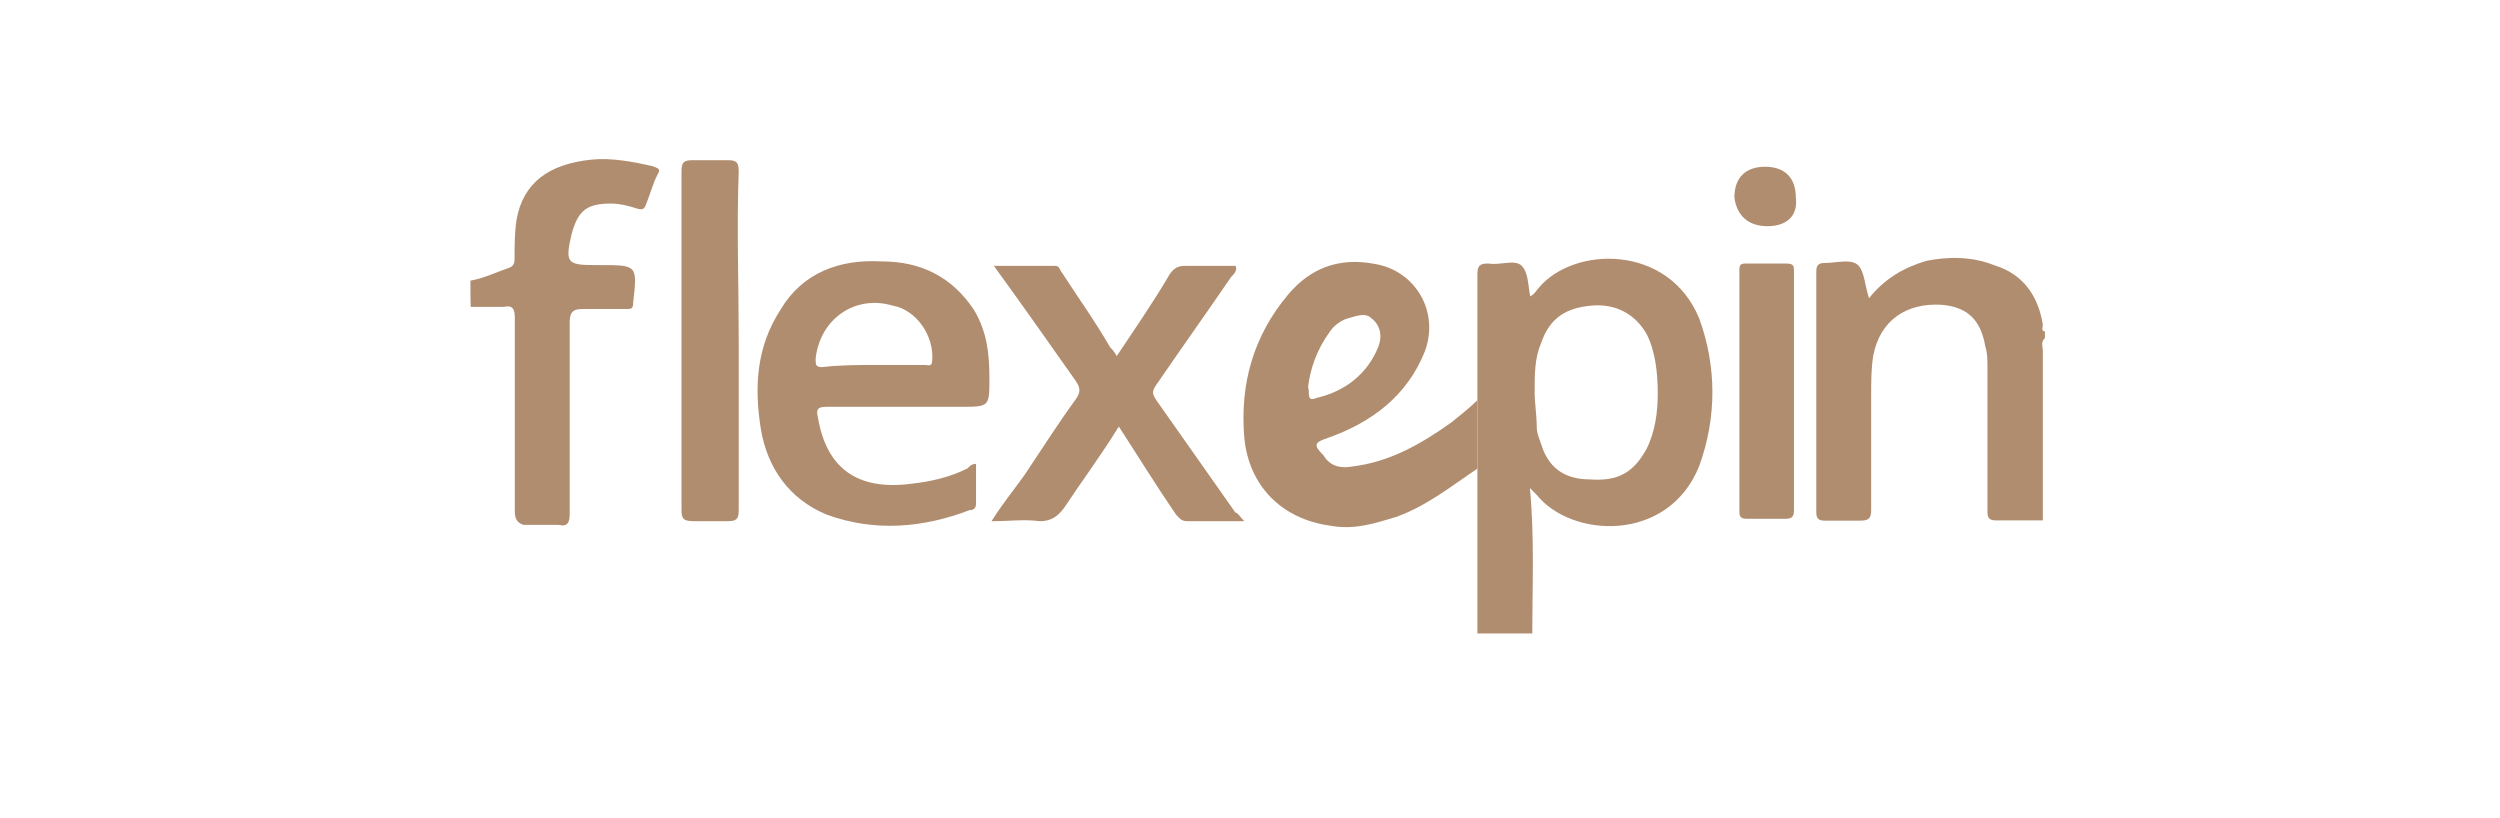 <svg width="110" height="36" viewBox="0 0 110 36" fill="none" xmlns="http://www.w3.org/2000/svg">
<path d="M57.556 17.02C57.648 17.31 57.464 17.703 57.937 17.506C59.196 17.217 60.166 16.442 60.64 15.274C60.836 14.788 60.732 14.302 60.351 14.012C60.062 13.723 59.67 13.92 59.289 14.012C59 14.105 58.711 14.302 58.515 14.591C57.937 15.378 57.648 16.245 57.556 17.02ZM65.006 17.611V20.619C63.851 21.394 62.777 22.262 61.425 22.747C60.455 23.037 59.589 23.326 58.526 23.129C56.401 22.84 54.946 21.382 54.749 19.253C54.553 16.928 55.131 14.799 56.678 12.96C57.648 11.803 58.907 11.317 60.455 11.606C62.292 11.895 63.354 13.735 62.684 15.482C61.91 17.414 60.363 18.582 58.434 19.265C57.856 19.462 57.752 19.554 58.237 20.04C58.526 20.526 59.011 20.619 59.496 20.526C61.137 20.329 62.499 19.554 63.851 18.594C64.232 18.282 64.613 17.992 65.006 17.611Z" fill="#B18D6F"/>
<path d="M20.7 12.347C21.277 12.254 21.855 11.965 22.444 11.768C22.64 11.675 22.64 11.479 22.64 11.386C22.64 10.808 22.64 10.229 22.733 9.639C23.021 8.089 24.084 7.221 26.024 7.024C26.891 6.932 27.861 7.117 28.727 7.314C28.924 7.406 29.108 7.406 28.924 7.696C28.727 8.077 28.635 8.471 28.439 8.957C28.346 9.246 28.242 9.246 27.953 9.153C27.665 9.061 27.272 8.957 26.891 8.957C25.828 8.957 25.436 9.246 25.147 10.31C24.858 11.571 24.95 11.664 26.209 11.664H26.406C28.046 11.664 28.046 11.664 27.861 13.307C27.861 13.596 27.769 13.596 27.572 13.596H25.643C25.262 13.596 25.066 13.688 25.066 14.174V22.609C25.066 22.99 24.974 23.187 24.581 23.095H23.033C22.744 23.002 22.652 22.805 22.652 22.516V13.989C22.652 13.607 22.559 13.411 22.167 13.503H20.712C20.7 13.503 20.7 12.347 20.7 12.347Z" fill="#B18D6F"/>
<path d="M89.861 22.898H87.829C87.54 22.898 87.448 22.805 87.448 22.516V16.118C87.448 15.829 87.448 15.54 87.355 15.25C87.159 14.093 86.581 13.503 85.426 13.411C83.879 13.318 82.724 14.093 82.423 15.644C82.331 16.222 82.331 16.801 82.331 17.483V22.424C82.331 22.805 82.238 22.909 81.846 22.909H80.298C80.009 22.909 79.917 22.817 79.917 22.528V11.953C79.917 11.664 80.009 11.571 80.298 11.571C80.783 11.571 81.453 11.375 81.753 11.664C82.042 11.953 82.042 12.532 82.238 13.122C82.92 12.254 83.786 11.768 84.756 11.479C85.727 11.282 86.789 11.282 87.759 11.675C89.018 12.057 89.688 13.029 89.885 14.29C89.885 14.383 89.792 14.579 89.977 14.579V14.869C89.781 15.065 89.885 15.25 89.885 15.447V22.898H89.861Z" fill="#B18D6F"/>
<path d="M74.766 14.012C75.539 16.141 75.539 18.374 74.766 20.503C73.414 23.893 69.152 23.696 67.605 21.764L67.316 21.475C67.524 23.708 67.42 25.836 67.42 27.873H65.006V12.08C65.006 11.698 65.098 11.594 65.491 11.594C65.976 11.687 66.646 11.398 66.946 11.687C67.146 11.88 67.208 12.201 67.254 12.538L67.288 12.792C67.299 12.876 67.312 12.96 67.327 13.041C67.524 12.948 67.616 12.751 67.709 12.659C69.256 10.819 73.414 10.727 74.766 14.012ZM70.042 13.445C68.979 13.538 68.205 13.931 67.812 15.088C67.524 15.759 67.524 16.442 67.524 17.31C67.524 17.692 67.616 18.282 67.616 18.767C67.616 19.057 67.709 19.253 67.812 19.543C68.101 20.515 68.783 21.093 69.938 21.093C71.197 21.186 71.867 20.804 72.456 19.739C72.837 18.964 72.941 18.096 72.941 17.321C72.941 16.454 72.848 15.482 72.456 14.707C71.97 13.839 71.104 13.353 70.042 13.445Z" fill="#B18D6F"/>
<path d="M54.749 22.933H52.231C51.943 22.933 51.85 22.736 51.746 22.643C50.88 21.382 50.106 20.121 49.228 18.767C48.455 20.029 47.588 21.186 46.815 22.354C46.526 22.736 46.237 22.933 45.752 22.933C45.071 22.84 44.401 22.933 43.627 22.933C44.112 22.157 44.597 21.579 45.082 20.896C45.856 19.739 46.537 18.663 47.311 17.599C47.6 17.217 47.508 17.02 47.311 16.731C46.156 15.088 44.99 13.434 43.731 11.699H46.433C46.63 11.699 46.63 11.895 46.722 11.988C47.404 13.052 48.178 14.117 48.847 15.285C48.94 15.378 49.044 15.482 49.136 15.667C49.91 14.51 50.776 13.249 51.458 12.08C51.654 11.791 51.839 11.699 52.139 11.699H54.368C54.461 11.895 54.276 12.08 54.172 12.184C53.109 13.735 51.943 15.378 50.88 16.928C50.684 17.217 50.684 17.31 50.88 17.611L54.357 22.551C54.461 22.551 54.553 22.736 54.749 22.933Z" fill="#B18D6F"/>
<path d="M38.787 11.502C40.531 11.502 41.883 12.184 42.853 13.631C43.43 14.602 43.534 15.563 43.534 16.639C43.534 17.859 43.534 17.898 42.393 17.9L36.373 17.9C35.992 17.9 35.888 17.992 35.992 18.386C36.373 20.619 37.736 21.579 40.058 21.29C40.924 21.197 41.802 21 42.576 20.607C42.657 20.515 42.761 20.41 42.945 20.41V22.157C42.945 22.354 42.853 22.447 42.657 22.447C40.624 23.222 38.498 23.418 36.373 22.643C34.733 21.961 33.763 20.607 33.474 18.86C33.185 17.02 33.278 15.274 34.34 13.631C35.311 11.988 36.951 11.398 38.787 11.502ZM35.888 15.771C35.888 16.06 35.888 16.153 36.177 16.153C36.951 16.06 37.725 16.06 38.498 16.06H40.728C40.82 16.06 41.016 16.153 41.016 15.864C41.109 14.799 40.335 13.631 39.272 13.446C37.632 12.96 36.085 14.024 35.888 15.771Z" fill="#B18D6F"/>
<path d="M78.935 17.217V22.447C78.935 22.736 78.843 22.828 78.554 22.828H76.914C76.718 22.828 76.533 22.828 76.533 22.539V11.884C76.533 11.594 76.625 11.594 76.914 11.594H78.554C78.935 11.594 78.935 11.687 78.935 11.976V17.217Z" fill="#B18D6F"/>
<path d="M32.504 14.984V22.447C32.504 22.828 32.412 22.933 32.019 22.933H30.564C30.079 22.933 29.986 22.84 29.986 22.447V9.373V7.534C29.986 7.152 30.079 7.048 30.471 7.048H32.019C32.4 7.048 32.504 7.14 32.504 7.534C32.412 10.044 32.504 12.474 32.504 14.984Z" fill="#B18D6F"/>
<path d="M77.769 9.952C76.902 9.952 76.417 9.466 76.313 8.691C76.313 7.823 76.798 7.337 77.665 7.337C78.531 7.337 79.016 7.823 79.016 8.691C79.12 9.466 78.646 9.952 77.769 9.952Z" fill="#B18D6F"/>
</svg>
